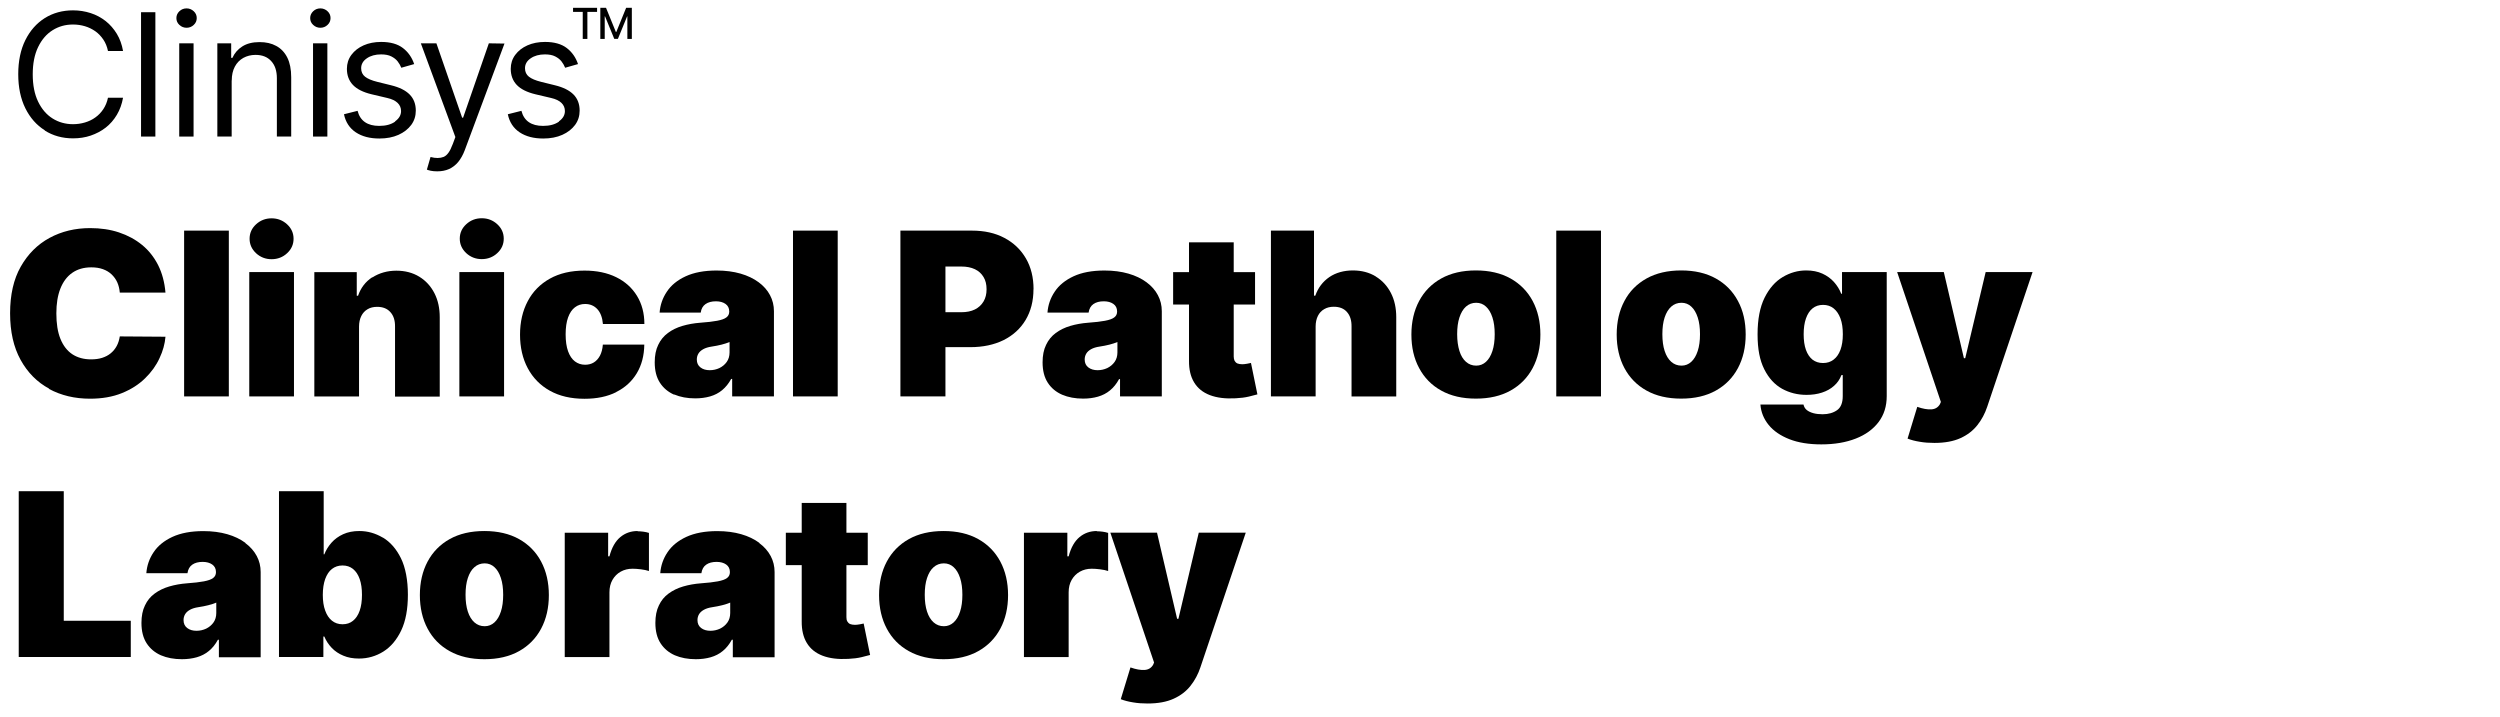 <?xml version="1.0" encoding="UTF-8"?> <svg xmlns="http://www.w3.org/2000/svg" id="Clinisys_solutions_bk_rgb" viewBox="0 0 307 88"><defs><style> .cls-1 { fill: none; } </style></defs><g><path d="M5.5,16.03c1.01.64,2.17.96,3.47.96.77,0,1.5-.11,2.17-.34s1.29-.55,1.84-.98,1-.95,1.37-1.57c.37-.62.62-1.32.76-2.1h-1.85c-.11.53-.3.99-.57,1.4-.27.41-.6.75-.98,1.02-.38.28-.81.48-1.28.62-.47.14-.96.21-1.46.21-.92,0-1.76-.23-2.51-.7-.75-.47-1.34-1.16-1.78-2.07-.44-.91-.66-2.03-.66-3.35s.22-2.44.66-3.35c.44-.91,1.03-1.6,1.78-2.07.75-.47,1.58-.7,2.51-.7.51,0,.99.07,1.46.21.47.14.89.35,1.28.62.39.28.71.62.98,1.02.27.4.46.87.57,1.4h1.85c-.14-.79-.39-1.49-.76-2.1-.37-.61-.83-1.14-1.37-1.57-.55-.43-1.16-.76-1.84-.98-.68-.22-1.4-.34-2.17-.34-1.3,0-2.46.32-3.47.95-1.01.64-1.81,1.54-2.39,2.71-.58,1.17-.87,2.57-.87,4.18s.29,3,.87,4.18c.58,1.17,1.38,2.08,2.39,2.71Z"></path><rect x="17.32" y="1.5" width="1.76" height="15.27"></rect><rect x="22.01" y="5.32" width="1.76" height="11.45"></rect><path d="M22.91,3.41c.34,0,.64-.12.88-.35.25-.23.37-.51.37-.84s-.12-.61-.37-.84-.54-.35-.88-.35-.64.12-.88.35-.37.51-.37.84.12.61.37.84c.25.23.54.35.88.35Z"></path><path d="M28.46,9.88c0-.67.13-1.23.38-1.7.25-.47.6-.82,1.04-1.07.44-.24.94-.37,1.5-.37.82,0,1.46.25,1.92.76.47.5.7,1.21.7,2.11v7.16h1.76v-7.28c0-.97-.16-1.78-.48-2.42s-.78-1.12-1.36-1.43c-.58-.32-1.26-.47-2.04-.47-.87,0-1.57.18-2.12.53s-.96.82-1.22,1.41h-.15v-1.79h-1.7v11.45h1.76v-6.89Z"></path><path d="M39.34,3.41c.34,0,.64-.12.88-.35.25-.23.37-.51.37-.84s-.12-.61-.37-.84-.54-.35-.88-.35-.64.12-.88.35-.37.51-.37.84.12.61.37.84c.25.23.54.35.88.35Z"></path><rect x="38.44" y="5.32" width="1.76" height="11.45"></rect><path d="M48.53,14.93c-.49.35-1.14.53-1.96.53-.72,0-1.3-.15-1.75-.46-.45-.31-.75-.77-.91-1.39l-1.67.42c.2.97.69,1.71,1.45,2.22.77.51,1.73.76,2.9.76.89,0,1.67-.15,2.34-.45.67-.3,1.19-.71,1.57-1.22.38-.52.56-1.1.56-1.76,0-.8-.25-1.46-.75-1.97-.5-.51-1.26-.89-2.29-1.14l-1.7-.42c-.68-.17-1.17-.38-1.49-.63-.32-.25-.48-.6-.48-1.04,0-.49.23-.9.7-1.22.46-.32,1.05-.48,1.75-.48.51,0,.93.08,1.26.25s.59.37.78.62.34.51.44.77l1.58-.45c-.27-.81-.73-1.47-1.38-1.97-.65-.5-1.54-.75-2.67-.75-.81,0-1.53.14-2.16.42s-1.13.67-1.5,1.17-.55,1.07-.55,1.71c0,.79.24,1.45.73,1.97.49.52,1.26.91,2.31,1.16l1.91.45c.58.13,1,.34,1.28.61.28.27.42.61.42,1,0,.49-.24.91-.73,1.26Z"></path><path d="M55.58,17.73c-.31.86-.68,1.37-1.11,1.54-.43.17-.96.18-1.6.01l-.45,1.55c.09.04.25.09.48.14.23.05.5.07.8.07.53,0,1.01-.09,1.44-.28.42-.19.8-.48,1.12-.86.32-.39.59-.87.81-1.45l4.88-13.1-1.92-.03-3.16,9.13h-.12l-3.16-9.13h-1.91l4.24,11.51-.33.89Z"></path><path d="M68.65,14.93c-.49.35-1.14.53-1.96.53-.72,0-1.3-.15-1.75-.46-.45-.31-.75-.77-.91-1.39l-1.67.42c.2.97.69,1.71,1.45,2.22.77.51,1.73.76,2.9.76.89,0,1.67-.15,2.34-.45.67-.3,1.19-.71,1.57-1.22.38-.52.56-1.1.56-1.76,0-.8-.25-1.46-.75-1.97-.5-.51-1.26-.89-2.29-1.14l-1.7-.42c-.68-.17-1.17-.38-1.49-.63-.32-.25-.48-.6-.48-1.04,0-.49.23-.9.7-1.22.46-.32,1.05-.48,1.75-.48.51,0,.93.08,1.26.25s.59.37.78.62.34.51.44.77l1.58-.45c-.27-.81-.73-1.47-1.38-1.97-.65-.5-1.54-.75-2.67-.75-.81,0-1.53.14-2.16.42s-1.13.67-1.5,1.17-.55,1.07-.55,1.71c0,.79.24,1.45.73,1.97.49.52,1.26.91,2.31,1.16l1.91.45c.58.13,1,.34,1.28.61.28.27.42.61.42,1,0,.49-.24.91-.73,1.26Z"></path><polygon points="71.56 4.78 72.13 4.78 72.13 1.46 73.32 1.46 73.32 .96 70.37 .96 70.37 1.46 71.56 1.46 71.56 4.78"></polygon><polygon points="74.26 2.01 74.3 2.01 75.43 4.77 75.88 4.77 77.01 2.01 77.04 2.01 77.04 4.78 77.59 4.78 77.59 .96 76.89 .96 75.68 3.93 75.63 3.93 74.42 .96 73.72 .96 73.72 4.78 74.26 4.78 74.26 2.01"></polygon><polygon points="7.83 60.32 2.3 60.32 2.3 80.68 16.06 80.68 16.06 76.23 7.83 76.23 7.83 60.32"></polygon><path d="M30.13,66.66c-.61-.45-1.35-.81-2.22-1.06s-1.85-.38-2.94-.38c-1.52,0-2.78.24-3.8.71-1.01.47-1.79,1.1-2.31,1.89-.53.79-.82,1.64-.89,2.57h5.05c.07-.47.26-.82.59-1.05.33-.23.75-.34,1.28-.34.48,0,.87.11,1.17.32s.46.52.46.92v.04c0,.29-.12.53-.35.7-.23.18-.61.31-1.13.41-.52.1-1.21.18-2.06.24-.79.06-1.52.19-2.2.39-.68.2-1.27.49-1.79.87s-.91.86-1.19,1.46c-.29.59-.43,1.31-.43,2.14,0,1.01.21,1.85.64,2.51s1.01,1.14,1.75,1.47c.75.32,1.61.48,2.58.48.66,0,1.27-.08,1.83-.24.55-.16,1.05-.41,1.48-.77.43-.35.8-.81,1.11-1.38h.12v2.15h5.13v-10.46c0-.71-.16-1.37-.48-1.97s-.79-1.14-1.4-1.59ZM26.56,75.27c0,.46-.12.86-.35,1.18-.23.32-.53.57-.9.75-.37.17-.76.26-1.18.26-.46,0-.84-.11-1.14-.34-.3-.23-.45-.55-.45-.97,0-.26.06-.5.19-.72.13-.22.33-.4.6-.55s.62-.26,1.04-.32c.22-.03.43-.07.63-.11s.39-.08.58-.13c.18-.05.35-.1.52-.15.16-.05.32-.11.46-.17v1.27Z"></path><path d="M47.01,66.02c-.91-.54-1.87-.81-2.88-.81-.75,0-1.42.13-1.99.39-.57.26-1.05.61-1.43,1.04-.38.43-.68.91-.88,1.43h-.08v-7.75h-5.49v20.36h5.45v-2.51h.12c.21.52.52.98.91,1.39.39.41.87.73,1.43.96.56.24,1.2.35,1.91.35,1.09,0,2.09-.29,3-.86.91-.57,1.64-1.44,2.19-2.59.55-1.16.82-2.62.82-4.39s-.29-3.34-.86-4.49-1.32-2-2.23-2.54ZM44.17,74.99c-.19.54-.46.95-.82,1.24-.35.29-.78.43-1.29.43s-.94-.15-1.3-.44c-.36-.29-.64-.71-.83-1.25-.2-.54-.29-1.18-.29-1.92s.1-1.4.29-1.94c.2-.54.47-.96.83-1.24s.79-.43,1.3-.43.93.14,1.29.43.63.7.82,1.24.28,1.19.28,1.94-.09,1.4-.28,1.94Z"></path><path d="M63.74,66.2c-1.18-.66-2.6-.99-4.26-.99s-3.08.33-4.26.99c-1.18.66-2.08,1.58-2.71,2.76-.63,1.18-.95,2.56-.95,4.12s.32,2.94.95,4.12c.63,1.18,1.53,2.11,2.71,2.76,1.18.66,2.6.99,4.26.99s3.08-.33,4.26-.99c1.18-.66,2.08-1.58,2.71-2.76.63-1.18.95-2.56.95-4.12s-.32-2.94-.95-4.12c-.63-1.18-1.53-2.1-2.71-2.76ZM61.51,75.1c-.19.58-.45,1.02-.79,1.33-.34.31-.74.47-1.2.47-.49,0-.91-.16-1.26-.47-.35-.31-.62-.75-.81-1.33s-.28-1.26-.28-2.06.09-1.49.28-2.06.45-1.02.81-1.33c.35-.31.77-.47,1.26-.47.46,0,.87.16,1.2.47.34.31.6.75.79,1.33s.28,1.26.28,2.06-.09,1.48-.28,2.06Z"></path><path d="M78.3,65.21c-.82,0-1.53.25-2.13.75s-1.05,1.28-1.33,2.36h-.16v-2.9h-5.33v15.27h5.49v-7.95c0-.58.12-1.09.37-1.53.25-.43.58-.77,1.01-1.01s.91-.36,1.45-.36c.29,0,.63.02,1.02.07.4.05.73.12,1,.21v-4.68c-.22-.07-.45-.12-.68-.15s-.47-.05-.71-.05Z"></path><path d="M93.24,66.66c-.61-.45-1.35-.81-2.22-1.06s-1.85-.38-2.94-.38c-1.52,0-2.78.24-3.8.71-1.01.47-1.79,1.1-2.31,1.89-.53.79-.82,1.64-.89,2.57h5.05c.07-.47.26-.82.59-1.05.33-.23.75-.34,1.28-.34.48,0,.87.11,1.17.32s.46.52.46.92v.04c0,.29-.12.53-.35.7-.23.18-.61.31-1.13.41-.52.1-1.21.18-2.06.24-.79.06-1.52.19-2.2.39-.68.2-1.27.49-1.79.87s-.91.86-1.19,1.46c-.29.59-.43,1.31-.43,2.14,0,1.01.21,1.85.64,2.51s1.01,1.14,1.75,1.47c.75.32,1.61.48,2.58.48.66,0,1.27-.08,1.83-.24.55-.16,1.05-.41,1.48-.77.43-.35.8-.81,1.11-1.38h.12v2.15h5.13v-10.46c0-.71-.16-1.37-.48-1.97s-.79-1.14-1.4-1.59ZM89.67,75.27c0,.46-.12.86-.35,1.18-.23.32-.53.57-.9.75-.37.17-.76.26-1.18.26-.46,0-.84-.11-1.14-.34-.3-.23-.45-.55-.45-.97,0-.26.06-.5.19-.72.13-.22.33-.4.6-.55s.62-.26,1.04-.32c.22-.03.43-.07.63-.11s.39-.08.58-.13c.18-.05.35-.1.52-.15.16-.05.32-.11.46-.17v1.27Z"></path><path d="M105.56,76.67c-.22.04-.42.06-.58.06-.24,0-.43-.04-.59-.1-.15-.07-.26-.18-.34-.32s-.11-.32-.11-.53v-6.38h2.62v-3.98h-2.62v-3.66h-5.49v3.66h-1.95v3.98h1.95v6.9c-.01,1.07.2,1.96.63,2.66.43.71,1.07,1.23,1.93,1.56.86.33,1.91.46,3.17.39.62-.03,1.16-.1,1.62-.21.45-.11.8-.2,1.05-.27l-.79-3.86c-.11.03-.27.06-.49.1Z"></path><path d="M120.13,66.2c-1.18-.66-2.6-.99-4.26-.99s-3.08.33-4.26.99c-1.18.66-2.08,1.58-2.71,2.76-.63,1.18-.95,2.56-.95,4.12s.32,2.94.95,4.12c.63,1.18,1.53,2.11,2.71,2.76,1.18.66,2.6.99,4.26.99s3.08-.33,4.26-.99c1.18-.66,2.08-1.58,2.71-2.76.63-1.18.95-2.56.95-4.12s-.32-2.94-.95-4.12c-.63-1.18-1.53-2.1-2.71-2.76ZM117.9,75.1c-.19.58-.45,1.02-.79,1.33-.34.31-.74.47-1.2.47-.49,0-.91-.16-1.26-.47-.35-.31-.62-.75-.81-1.33s-.28-1.26-.28-2.06.09-1.49.28-2.06.45-1.02.81-1.33c.35-.31.77-.47,1.26-.47.46,0,.87.16,1.2.47.34.31.6.75.79,1.33s.28,1.26.28,2.06-.09,1.48-.28,2.06Z"></path><path d="M134.69,65.21c-.82,0-1.53.25-2.13.75s-1.05,1.28-1.33,2.36h-.16v-2.9h-5.33v15.27h5.49v-7.95c0-.58.12-1.09.37-1.53.25-.43.58-.77,1.01-1.01s.91-.36,1.45-.36c.29,0,.63.02,1.02.07.4.05.73.12,1,.21v-4.68c-.22-.07-.45-.12-.68-.15s-.47-.05-.71-.05Z"></path><path d="M144.71,75.99h-.16l-2.47-10.58h-5.73l5.37,15.95-.12.28c-.23.39-.58.6-1.05.63-.48.03-1.05-.07-1.73-.31l-1.19,3.9c.43.17.93.3,1.5.39.57.1,1.17.14,1.8.14,1.28,0,2.35-.2,3.2-.59.86-.39,1.55-.92,2.07-1.59.53-.67.93-1.42,1.21-2.26l5.57-16.54h-5.77l-2.5,10.58Z"></path><path d="M6.02,47.76c1.48.8,3.16,1.2,5.03,1.2,1.49,0,2.8-.23,3.93-.69,1.13-.46,2.07-1.06,2.84-1.82.77-.75,1.36-1.57,1.77-2.47.42-.89.66-1.77.73-2.63l-5.61-.04c-.07.44-.19.83-.38,1.18s-.43.64-.73.89c-.3.25-.65.43-1.05.56-.4.13-.86.19-1.37.19-.89,0-1.66-.21-2.3-.63-.63-.42-1.12-1.05-1.46-1.89-.34-.84-.5-1.88-.5-3.13,0-1.18.16-2.19.49-3.03s.81-1.49,1.45-1.94c.64-.45,1.42-.68,2.35-.68.53,0,1,.07,1.42.22.42.15.77.36,1.07.64.29.28.53.6.7.98.17.38.27.8.31,1.26h5.61c-.11-1.27-.41-2.39-.9-3.37-.5-.98-1.15-1.81-1.97-2.48-.82-.67-1.76-1.18-2.84-1.54s-2.26-.53-3.55-.53c-1.83,0-3.49.4-4.97,1.2-1.48.8-2.66,1.98-3.54,3.53s-1.31,3.46-1.31,5.73.43,4.16,1.29,5.72c.86,1.56,2.03,2.74,3.51,3.54Z"></path><rect x="22.61" y="28.32" width="5.49" height="20.36"></rect><rect x="30.61" y="33.41" width="5.49" height="15.27"></rect><path d="M33.35,26.81c-.74,0-1.38.25-1.91.74-.53.49-.79,1.08-.79,1.77s.27,1.28.79,1.77c.53.49,1.17.74,1.91.74s1.39-.25,1.91-.74c.53-.49.79-1.08.79-1.77s-.26-1.28-.79-1.77c-.53-.49-1.17-.74-1.91-.74Z"></path><path d="M45.72,34.04c-.84.55-1.42,1.31-1.75,2.28h-.16v-2.9h-5.21v15.27h5.49v-8.59c0-.5.1-.94.28-1.3.18-.36.44-.64.77-.83.33-.2.73-.29,1.18-.29.69,0,1.23.21,1.62.65.39.43.58,1.02.57,1.78v8.59h5.49v-9.74c0-1.11-.21-2.09-.65-2.95-.44-.86-1.06-1.54-1.86-2.03-.8-.49-1.74-.74-2.82-.74s-2.1.28-2.94.83Z"></path><path d="M61.07,31.08c.53-.49.79-1.08.79-1.77s-.26-1.28-.79-1.77c-.53-.49-1.17-.74-1.91-.74s-1.38.25-1.91.74c-.53.49-.79,1.08-.79,1.77s.27,1.28.79,1.77c.53.49,1.17.74,1.91.74s1.39-.25,1.91-.74Z"></path><rect x="56.41" y="33.41" width="5.49" height="15.27"></rect><path d="M75.67,48.14c1.09-.54,1.93-1.31,2.53-2.31.6-1,.9-2.17.92-3.51h-5.09c-.04.53-.16.98-.35,1.35-.2.37-.45.65-.76.84-.31.19-.67.28-1.07.28-.48,0-.89-.14-1.25-.41-.36-.27-.64-.69-.84-1.24-.2-.55-.3-1.25-.3-2.08s.1-1.53.3-2.08c.2-.55.48-.97.84-1.24.36-.28.78-.41,1.25-.41.61,0,1.11.21,1.5.63.39.42.62,1.03.69,1.83h5.09c0-1.33-.31-2.48-.91-3.46-.6-.98-1.45-1.75-2.55-2.29s-2.39-.81-3.89-.81c-1.66,0-3.08.33-4.26.99-1.18.66-2.09,1.58-2.71,2.76-.63,1.18-.95,2.56-.95,4.12s.32,2.94.95,4.12c.63,1.18,1.54,2.11,2.71,2.76,1.18.66,2.6.99,4.26.99,1.51,0,2.81-.27,3.9-.82Z"></path><path d="M82.79,48.44c.75.32,1.61.48,2.58.48.66,0,1.27-.08,1.83-.24.55-.16,1.05-.41,1.48-.77s.8-.81,1.11-1.38h.12v2.15h5.13v-10.46c0-.71-.16-1.37-.48-1.97-.32-.61-.79-1.14-1.4-1.59-.61-.45-1.35-.81-2.22-1.06-.87-.25-1.85-.38-2.94-.38-1.52,0-2.78.24-3.8.71-1.02.47-1.79,1.1-2.31,1.89-.53.79-.82,1.64-.89,2.57h5.05c.06-.47.26-.82.59-1.05.33-.23.76-.34,1.28-.34.48,0,.87.11,1.17.32s.46.52.46.92v.04c0,.29-.12.53-.35.7-.23.18-.61.31-1.13.41-.52.1-1.21.18-2.06.24-.79.06-1.52.19-2.2.39-.68.2-1.28.49-1.79.87-.51.38-.91.86-1.19,1.46-.29.59-.43,1.31-.43,2.14,0,1.01.21,1.85.64,2.51s1.01,1.14,1.75,1.47ZM85.76,43.43c.13-.22.33-.4.6-.55.27-.15.62-.26,1.04-.32.22-.03.43-.07.63-.11.2-.04.39-.08.58-.13.18-.05.36-.1.52-.15s.32-.11.46-.17v1.27c0,.46-.12.86-.35,1.18-.23.32-.53.57-.9.75-.37.17-.76.26-1.18.26-.46,0-.85-.11-1.14-.34-.3-.23-.45-.55-.45-.97,0-.26.06-.5.19-.72Z"></path><rect x="97.38" y="28.32" width="5.49" height="20.36"></rect><path d="M126.92,35.52c0-1.44-.31-2.71-.94-3.79-.63-1.08-1.51-1.92-2.65-2.52-1.13-.6-2.46-.89-3.97-.89h-8.79v20.36h5.53v-6.05h3.06c1.55,0,2.91-.29,4.07-.86,1.16-.58,2.07-1.4,2.71-2.47s.97-2.33.97-3.79ZM120.78,37.02c-.25.42-.6.75-1.06.98-.46.23-1.02.34-1.67.34h-1.95v-5.61h1.95c.65,0,1.21.11,1.67.33.46.22.81.54,1.06.96.25.41.37.91.37,1.5s-.12,1.08-.37,1.5Z"></path><path d="M137.54,46.53v2.15h5.13v-10.46c0-.71-.16-1.37-.48-1.97-.32-.61-.79-1.14-1.4-1.59s-1.35-.81-2.22-1.06c-.87-.25-1.85-.38-2.94-.38-1.52,0-2.79.24-3.8.71s-1.79,1.1-2.31,1.89c-.53.79-.82,1.64-.89,2.57h5.05c.07-.47.26-.82.59-1.05.33-.23.75-.34,1.28-.34.48,0,.87.11,1.17.32s.46.52.46.92v.04c0,.29-.12.53-.35.7-.23.18-.61.31-1.13.41-.52.1-1.21.18-2.06.24-.79.06-1.52.19-2.2.39-.68.2-1.27.49-1.79.87-.51.38-.91.86-1.19,1.46-.29.59-.43,1.31-.43,2.14,0,1.01.21,1.85.64,2.51s1.01,1.14,1.76,1.47c.75.32,1.61.48,2.58.48.66,0,1.27-.08,1.82-.24s1.05-.41,1.48-.77c.43-.35.8-.81,1.11-1.38h.12ZM137.22,43.27c0,.46-.12.86-.35,1.18-.23.32-.53.57-.9.75-.37.17-.76.26-1.18.26-.46,0-.84-.11-1.14-.34s-.45-.55-.45-.97c0-.26.06-.5.19-.72s.33-.4.6-.55c.27-.15.62-.26,1.04-.32.22-.03.43-.07.63-.11.2-.04.39-.08.58-.13.18-.05.35-.1.52-.15.16-.05.32-.11.46-.17v1.27Z"></path><path d="M153.12,44.67c-.22.04-.42.06-.58.06-.24,0-.44-.04-.59-.1-.15-.07-.26-.18-.34-.32-.07-.14-.11-.32-.11-.53v-6.38h2.62v-3.98h-2.62v-3.66h-5.49v3.66h-1.95v3.98h1.95v6.9c-.01,1.07.2,1.96.63,2.66.43.71,1.07,1.23,1.93,1.56.86.33,1.91.46,3.17.39.62-.03,1.16-.1,1.62-.21.45-.11.8-.2,1.05-.27l-.79-3.86c-.11.03-.27.06-.49.1Z"></path><path d="M168.95,33.95c-.8-.49-1.74-.74-2.82-.74s-2.09.27-2.89.82c-.8.55-1.38,1.31-1.72,2.28h-.16v-7.99h-5.29v20.36h5.49v-8.59c0-.5.1-.94.28-1.3.18-.36.44-.64.78-.83.34-.2.72-.29,1.17-.29.7,0,1.24.21,1.62.65.38.43.57,1.02.56,1.78v8.59h5.49v-9.74c0-1.11-.21-2.1-.65-2.96-.44-.86-1.06-1.54-1.86-2.03Z"></path><path d="M185.5,34.2c-1.18-.66-2.6-.99-4.26-.99s-3.08.33-4.26.99c-1.18.66-2.08,1.58-2.71,2.76-.63,1.18-.95,2.56-.95,4.12s.31,2.94.95,4.12c.63,1.18,1.53,2.11,2.71,2.76,1.18.66,2.6.99,4.26.99s3.08-.33,4.26-.99c1.18-.66,2.08-1.58,2.71-2.76.63-1.18.95-2.56.95-4.12s-.32-2.94-.95-4.12c-.63-1.18-1.54-2.1-2.71-2.76ZM183.27,43.1c-.19.58-.45,1.02-.79,1.33-.34.31-.74.47-1.2.47-.49,0-.91-.16-1.26-.47-.35-.31-.62-.75-.8-1.33s-.28-1.26-.28-2.06.09-1.49.28-2.06.45-1.02.8-1.33c.35-.31.77-.47,1.26-.47.46,0,.87.16,1.2.47.34.31.6.75.79,1.33s.28,1.26.28,2.06-.09,1.48-.28,2.06Z"></path><rect x="191.11" y="28.32" width="5.49" height="20.36"></rect><path d="M210.71,34.2c-1.18-.66-2.6-.99-4.26-.99s-3.08.33-4.26.99c-1.18.66-2.09,1.58-2.71,2.76-.63,1.18-.95,2.56-.95,4.12s.32,2.94.95,4.12c.63,1.18,1.54,2.11,2.71,2.76,1.18.66,2.6.99,4.26.99s3.08-.33,4.26-.99c1.18-.66,2.08-1.58,2.71-2.76.63-1.18.95-2.56.95-4.12s-.31-2.94-.95-4.12c-.63-1.18-1.53-2.1-2.71-2.76ZM208.48,43.1c-.19.58-.45,1.02-.79,1.33-.34.31-.74.47-1.2.47-.49,0-.91-.16-1.26-.47-.35-.31-.62-.75-.81-1.33s-.28-1.26-.28-2.06.09-1.49.28-2.06.46-1.02.81-1.33c.35-.31.77-.47,1.26-.47.46,0,.87.16,1.2.47.34.31.6.75.79,1.33s.28,1.26.28,2.06-.09,1.48-.28,2.06Z"></path><path d="M226.22,36.07h-.12c-.2-.52-.49-.99-.88-1.43-.38-.43-.86-.78-1.43-1.04-.57-.26-1.23-.39-1.99-.39-1.01,0-1.97.27-2.88.81-.91.54-1.65,1.38-2.23,2.54-.57,1.15-.86,2.65-.86,4.49s.27,3.19.82,4.29,1.28,1.89,2.19,2.4c.91.5,1.91.75,3,.75.69,0,1.32-.09,1.9-.28.58-.19,1.07-.46,1.48-.83.41-.36.71-.8.91-1.32h.16v2.58c0,.82-.23,1.4-.7,1.73-.47.33-1.06.5-1.77.5-.42,0-.79-.04-1.13-.13-.33-.09-.61-.22-.82-.39-.21-.17-.34-.4-.4-.67h-5.29c.07.93.41,1.76,1.01,2.5.6.74,1.45,1.32,2.54,1.75,1.09.43,2.4.64,3.93.64,1.61,0,3.02-.24,4.22-.71,1.21-.47,2.14-1.15,2.81-2.03.67-.89,1-1.95,1-3.19v-15.23h-5.49v2.66ZM226.01,42.95c-.2.53-.47.93-.84,1.21-.36.28-.79.42-1.3.42s-.93-.14-1.29-.41c-.35-.28-.62-.68-.81-1.2-.19-.53-.28-1.17-.28-1.92s.09-1.4.28-1.94.46-.96.81-1.24c.36-.29.79-.43,1.29-.43s.94.14,1.3.43.64.7.84,1.24c.2.54.29,1.19.29,1.94s-.1,1.38-.29,1.9Z"></path><path d="M243.84,33.41l-2.51,10.58h-.16l-2.47-10.58h-5.73l5.37,15.95-.12.28c-.23.39-.58.6-1.05.63s-1.05-.07-1.73-.31l-1.19,3.9c.43.17.93.3,1.5.39.57.1,1.17.14,1.8.14,1.28,0,2.35-.2,3.2-.59.86-.39,1.54-.92,2.07-1.59.53-.67.93-1.42,1.21-2.26l5.57-16.54h-5.77Z"></path></g><rect class="cls-1" width="307" height="88"></rect></svg> 